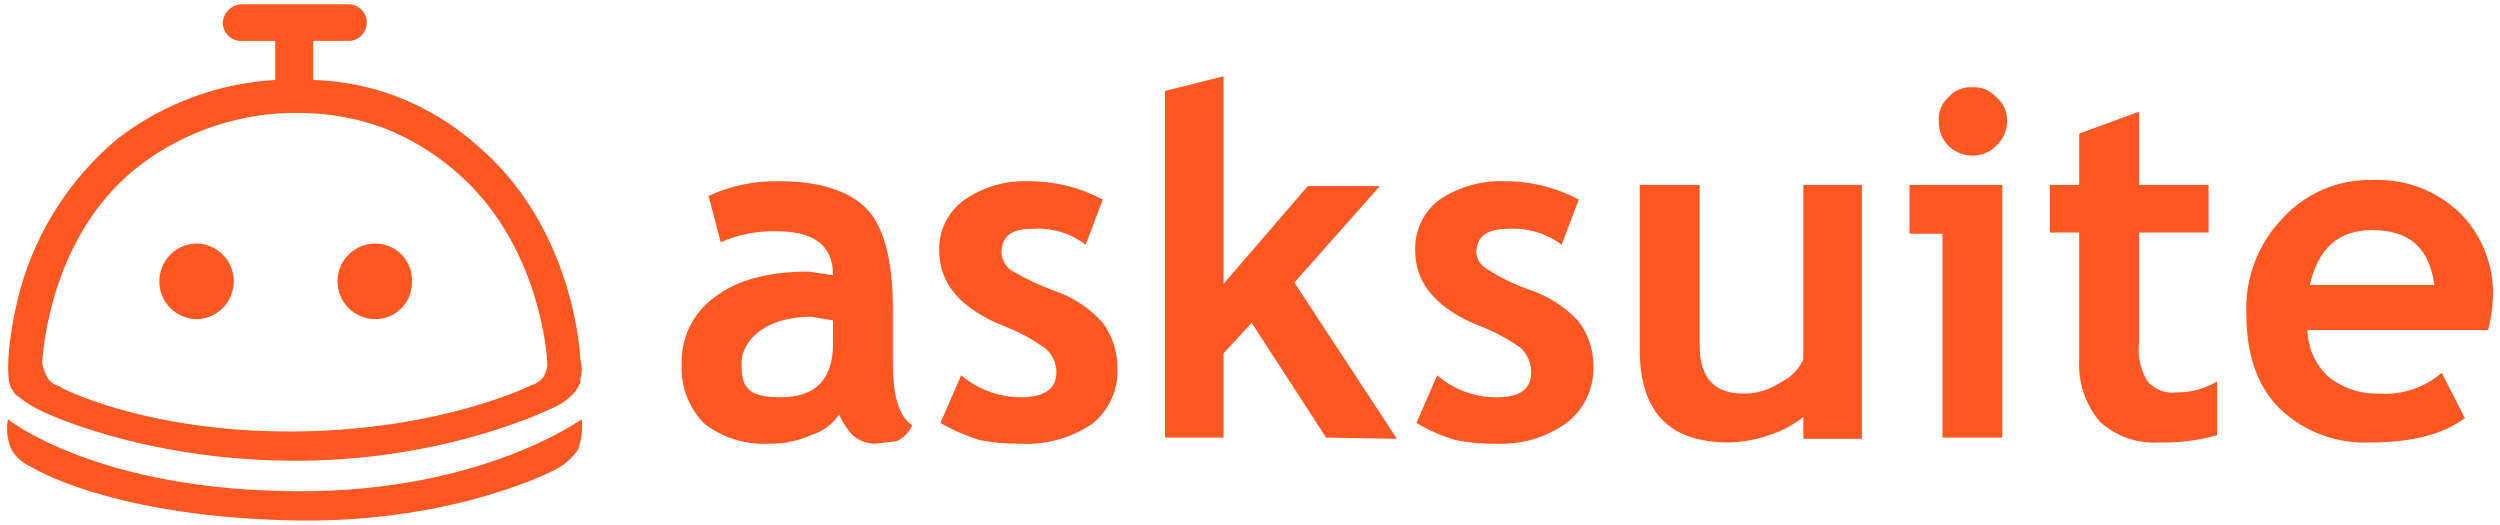 <svg xmlns="http://www.w3.org/2000/svg" width="181" height="38" viewBox="0 0 181 38" fill="none"><path d="M16.924 20.369C16.924 19.657 16.648 18.974 16.153 18.463C15.658 17.951 14.984 17.653 14.273 17.63C13.546 17.63 12.85 17.918 12.336 18.432C11.822 18.946 11.534 19.642 11.534 20.369C11.534 21.096 11.822 21.792 12.336 22.306C12.85 22.82 13.546 23.108 14.273 23.108C14.984 23.085 15.658 22.787 16.153 22.275C16.648 21.764 16.924 21.08 16.924 20.369ZM29.825 20.369C29.837 20.014 29.777 19.659 29.649 19.327C29.521 18.995 29.328 18.693 29.081 18.437C28.833 18.181 28.537 17.978 28.21 17.84C27.882 17.701 27.53 17.63 27.174 17.63C26.814 17.63 26.458 17.701 26.126 17.838C25.794 17.976 25.492 18.178 25.237 18.432C24.983 18.686 24.781 18.988 24.643 19.321C24.506 19.653 24.435 20.009 24.435 20.369C24.435 20.729 24.506 21.085 24.643 21.417C24.781 21.75 24.983 22.052 25.237 22.306C25.492 22.56 25.794 22.762 26.126 22.9C26.458 23.037 26.814 23.108 27.174 23.108C27.53 23.108 27.882 23.037 28.21 22.898C28.537 22.76 28.833 22.556 29.081 22.301C29.328 22.045 29.521 21.742 29.649 21.411C29.777 21.079 29.837 20.724 29.825 20.369ZM39.634 26.466C39.585 26.743 39.496 27.011 39.369 27.262C39.15 27.559 38.84 27.777 38.485 27.88C38.485 27.88 32.034 31.149 21.342 31.238C10.65 31.326 4.288 28.057 4.288 27.968C3.972 27.883 3.693 27.697 3.492 27.438C3.284 27.082 3.134 26.694 3.051 26.29C3.227 23.639 4.376 16.392 10.12 11.974C13.396 9.485 17.404 8.149 21.519 8.175C23.627 8.16 25.721 8.519 27.704 9.235C29.679 10 31.504 11.107 33.095 12.505C38.485 17.188 39.545 24.257 39.634 26.466ZM42.02 27.438C42.109 27.153 42.139 26.852 42.108 26.555C42.094 26.376 42.064 26.198 42.02 26.024C41.843 22.932 40.429 15.597 34.685 10.649C32.903 9.041 30.835 7.782 28.588 6.937C26.691 6.234 24.691 5.846 22.668 5.789V2.961H25.23C25.582 2.961 25.919 2.821 26.168 2.573C26.416 2.324 26.556 1.987 26.556 1.636C26.556 1.284 26.416 0.947 26.168 0.698C25.919 0.45 25.582 0.31 25.23 0.31H17.543C17.182 0.309 16.835 0.446 16.573 0.692C16.31 0.939 16.151 1.276 16.129 1.636C16.128 1.817 16.165 1.997 16.237 2.164C16.309 2.331 16.415 2.481 16.547 2.605C16.68 2.73 16.837 2.826 17.008 2.887C17.179 2.948 17.361 2.973 17.543 2.961H19.928V5.789C15.789 6.028 11.818 7.506 8.529 10.03C5.111 12.877 2.645 16.7 1.46 20.988C0.665 23.904 0.311 27.35 0.841 28.145C1.372 28.94 1.107 28.499 1.283 28.675C1.796 29.098 2.36 29.454 2.962 29.736C2.962 29.736 10.208 33.359 21.43 33.359C32.653 33.359 40.341 29.382 40.341 29.382C40.849 29.122 41.3 28.761 41.666 28.322L41.931 27.88C41.931 27.792 42.02 27.792 42.02 27.703V27.527V27.438ZM41.843 32.563C42.111 31.86 42.202 31.101 42.108 30.354C42.108 30.354 34.95 35.568 21.784 35.568C7.027 35.568 0.576 30.354 0.576 30.354C0.431 31.1 0.524 31.873 0.841 32.563C1.168 33.116 1.664 33.55 2.255 33.8C2.255 33.8 8.087 37.512 21.784 37.689C33.183 37.777 40.252 33.977 40.252 33.977C40.886 33.637 41.431 33.153 41.843 32.563ZM60.311 24.876C60.311 27.438 59.074 28.764 56.511 28.764C53.949 28.764 53.684 27.88 53.684 26.29C53.684 24.699 55.363 22.932 58.721 22.932L60.311 23.197V24.876ZM66.055 30.796C65.083 30.177 64.641 28.675 64.641 26.201V22.313C64.641 18.69 63.934 16.304 62.697 15.067C61.46 13.83 59.339 13.123 56.511 13.123C54.715 13.07 52.931 13.433 51.298 14.183L52.182 17.541C53.459 16.973 54.849 16.701 56.246 16.746C58.986 16.746 60.311 17.806 60.311 19.927L58.544 19.662C55.628 19.662 53.33 20.281 51.74 21.518C50.96 22.078 50.334 22.824 49.917 23.688C49.5 24.553 49.307 25.508 49.354 26.466C49.324 27.251 49.458 28.034 49.747 28.764C50.036 29.494 50.474 30.156 51.033 30.708C52.376 31.721 54.037 32.223 55.716 32.122C56.751 32.138 57.776 31.927 58.721 31.503C59.553 31.256 60.272 30.724 60.753 30.001C60.981 30.557 61.311 31.067 61.725 31.503C62.188 31.911 62.787 32.132 63.404 32.122L64.906 31.945C65.412 31.708 65.818 31.302 66.055 30.796ZM72.506 18.337C72.506 17.099 73.213 16.569 74.715 16.569C76.108 16.459 77.493 16.868 78.603 17.718L79.84 14.448C78.181 13.566 76.329 13.11 74.45 13.123C72.815 13.059 71.204 13.524 69.855 14.448C69.259 14.862 68.778 15.419 68.453 16.067C68.129 16.716 67.973 17.435 67.999 18.16C67.999 20.546 69.59 22.401 72.771 23.639C73.806 24.044 74.785 24.579 75.687 25.229C75.945 25.444 76.151 25.715 76.289 26.021C76.426 26.327 76.493 26.661 76.482 26.996C76.482 28.145 75.598 28.764 73.919 28.764C72.334 28.761 70.8 28.198 69.59 27.173L68.087 30.619C68.98 31.137 69.929 31.552 70.915 31.857C71.875 32.049 72.852 32.138 73.831 32.122C75.677 32.231 77.507 31.735 79.045 30.708C79.657 30.228 80.144 29.608 80.467 28.901C80.79 28.194 80.939 27.419 80.9 26.643C80.913 25.467 80.541 24.318 79.84 23.373C78.909 22.323 77.722 21.531 76.394 21.076C75.288 20.678 74.222 20.175 73.213 19.574C73.011 19.432 72.844 19.248 72.721 19.034C72.599 18.82 72.526 18.582 72.506 18.337ZM101.136 31.768L93.713 20.457L99.899 13.476H94.685L88.588 20.546V5.524L84.347 6.584V31.68H88.588V25.582L90.621 23.373L96.011 31.68L101.136 31.768ZM106.88 18.337C106.88 17.099 107.675 16.569 109.177 16.569C110.569 16.475 111.948 16.883 113.065 17.718L114.302 14.448C112.644 13.566 110.791 13.11 108.912 13.123C107.251 13.065 105.613 13.528 104.229 14.448C103.655 14.878 103.195 15.44 102.887 16.086C102.579 16.733 102.433 17.444 102.461 18.16C102.461 20.546 104.052 22.401 107.233 23.639C108.268 24.044 109.248 24.579 110.149 25.229C110.378 25.462 110.558 25.739 110.679 26.042C110.801 26.345 110.861 26.67 110.856 26.996C110.856 28.145 110.061 28.764 108.382 28.764C106.793 28.777 105.254 28.212 104.052 27.173L102.55 30.619C103.435 31.152 104.385 31.568 105.378 31.857C106.336 32.058 107.315 32.147 108.294 32.122C110.123 32.219 111.931 31.689 113.419 30.619C114.041 30.144 114.542 29.528 114.88 28.821C115.218 28.114 115.384 27.338 115.363 26.555C115.376 25.378 115.003 24.23 114.302 23.285C113.336 22.234 112.121 21.444 110.768 20.988C109.679 20.615 108.641 20.111 107.675 19.485C107.448 19.365 107.255 19.187 107.116 18.971C106.976 18.754 106.895 18.505 106.88 18.248V18.337ZM130.562 31.768H134.803V13.388H130.562V26.024C130.218 26.765 129.624 27.36 128.883 27.703C128.099 28.229 127.175 28.507 126.232 28.499C124.111 28.499 123.051 27.35 123.051 24.964V13.388H118.721V25.317C118.721 29.824 120.841 32.033 125.171 32.033C126.165 32.014 127.15 31.835 128.087 31.503C128.991 31.227 129.831 30.776 130.562 30.177V31.768ZM144.965 13.388H138.249V16.923H140.635V31.68H144.965V13.388ZM144.523 10.56C144.768 10.335 144.965 10.062 145.101 9.758C145.238 9.454 145.312 9.126 145.319 8.793C145.329 8.457 145.263 8.124 145.125 7.818C144.987 7.511 144.781 7.241 144.523 7.026C144.314 6.791 144.054 6.605 143.764 6.483C143.473 6.361 143.159 6.305 142.844 6.319C142.515 6.291 142.184 6.34 141.877 6.463C141.57 6.586 141.296 6.778 141.077 7.026C140.83 7.245 140.637 7.519 140.514 7.826C140.391 8.133 140.342 8.464 140.37 8.793C140.36 9.12 140.418 9.446 140.54 9.75C140.661 10.054 140.844 10.33 141.077 10.56C141.31 10.789 141.587 10.969 141.89 11.091C142.193 11.212 142.518 11.272 142.844 11.267C143.475 11.263 144.079 11.009 144.523 10.56ZM156.276 32.033C157.709 32.078 159.14 31.899 160.517 31.503V27.615C159.637 28.144 158.628 28.419 157.601 28.41C157.21 28.464 156.811 28.419 156.441 28.28C156.07 28.142 155.741 27.913 155.481 27.615C154.976 26.796 154.758 25.832 154.862 24.876V16.834H159.899V13.388H154.862V8.086L150.532 9.677V13.388H148.411V16.834H150.532V26.113C150.455 27.723 150.992 29.302 152.034 30.531C152.604 31.054 153.273 31.457 154.002 31.715C154.731 31.973 155.504 32.081 156.276 32.033ZM176.246 20.634H167.233C167.822 17.983 169.324 16.658 171.74 16.658C174.479 16.658 175.893 17.983 176.246 20.634ZM180.488 21.518C180.529 20.392 180.339 19.27 179.928 18.221C179.518 17.172 178.896 16.219 178.102 15.421C177.26 14.61 176.262 13.98 175.167 13.57C174.073 13.16 172.907 12.978 171.74 13.035C170.531 13.005 169.331 13.235 168.218 13.707C167.106 14.18 166.107 14.884 165.289 15.774C164.392 16.694 163.694 17.788 163.238 18.989C162.782 20.19 162.578 21.472 162.638 22.755C162.638 25.671 163.433 27.968 165.024 29.559C165.902 30.401 166.942 31.055 168.082 31.481C169.222 31.906 170.436 32.094 171.651 32.033C174.656 32.033 176.953 31.415 178.456 30.266L176.777 26.996C175.529 28.068 173.911 28.608 172.27 28.499C170.925 28.541 169.609 28.102 168.559 27.262C168.099 26.829 167.729 26.309 167.471 25.733C167.213 25.157 167.072 24.535 167.056 23.904H180.135C180.346 23.125 180.464 22.324 180.488 21.518Z" fill="#FF5722"></path></svg>